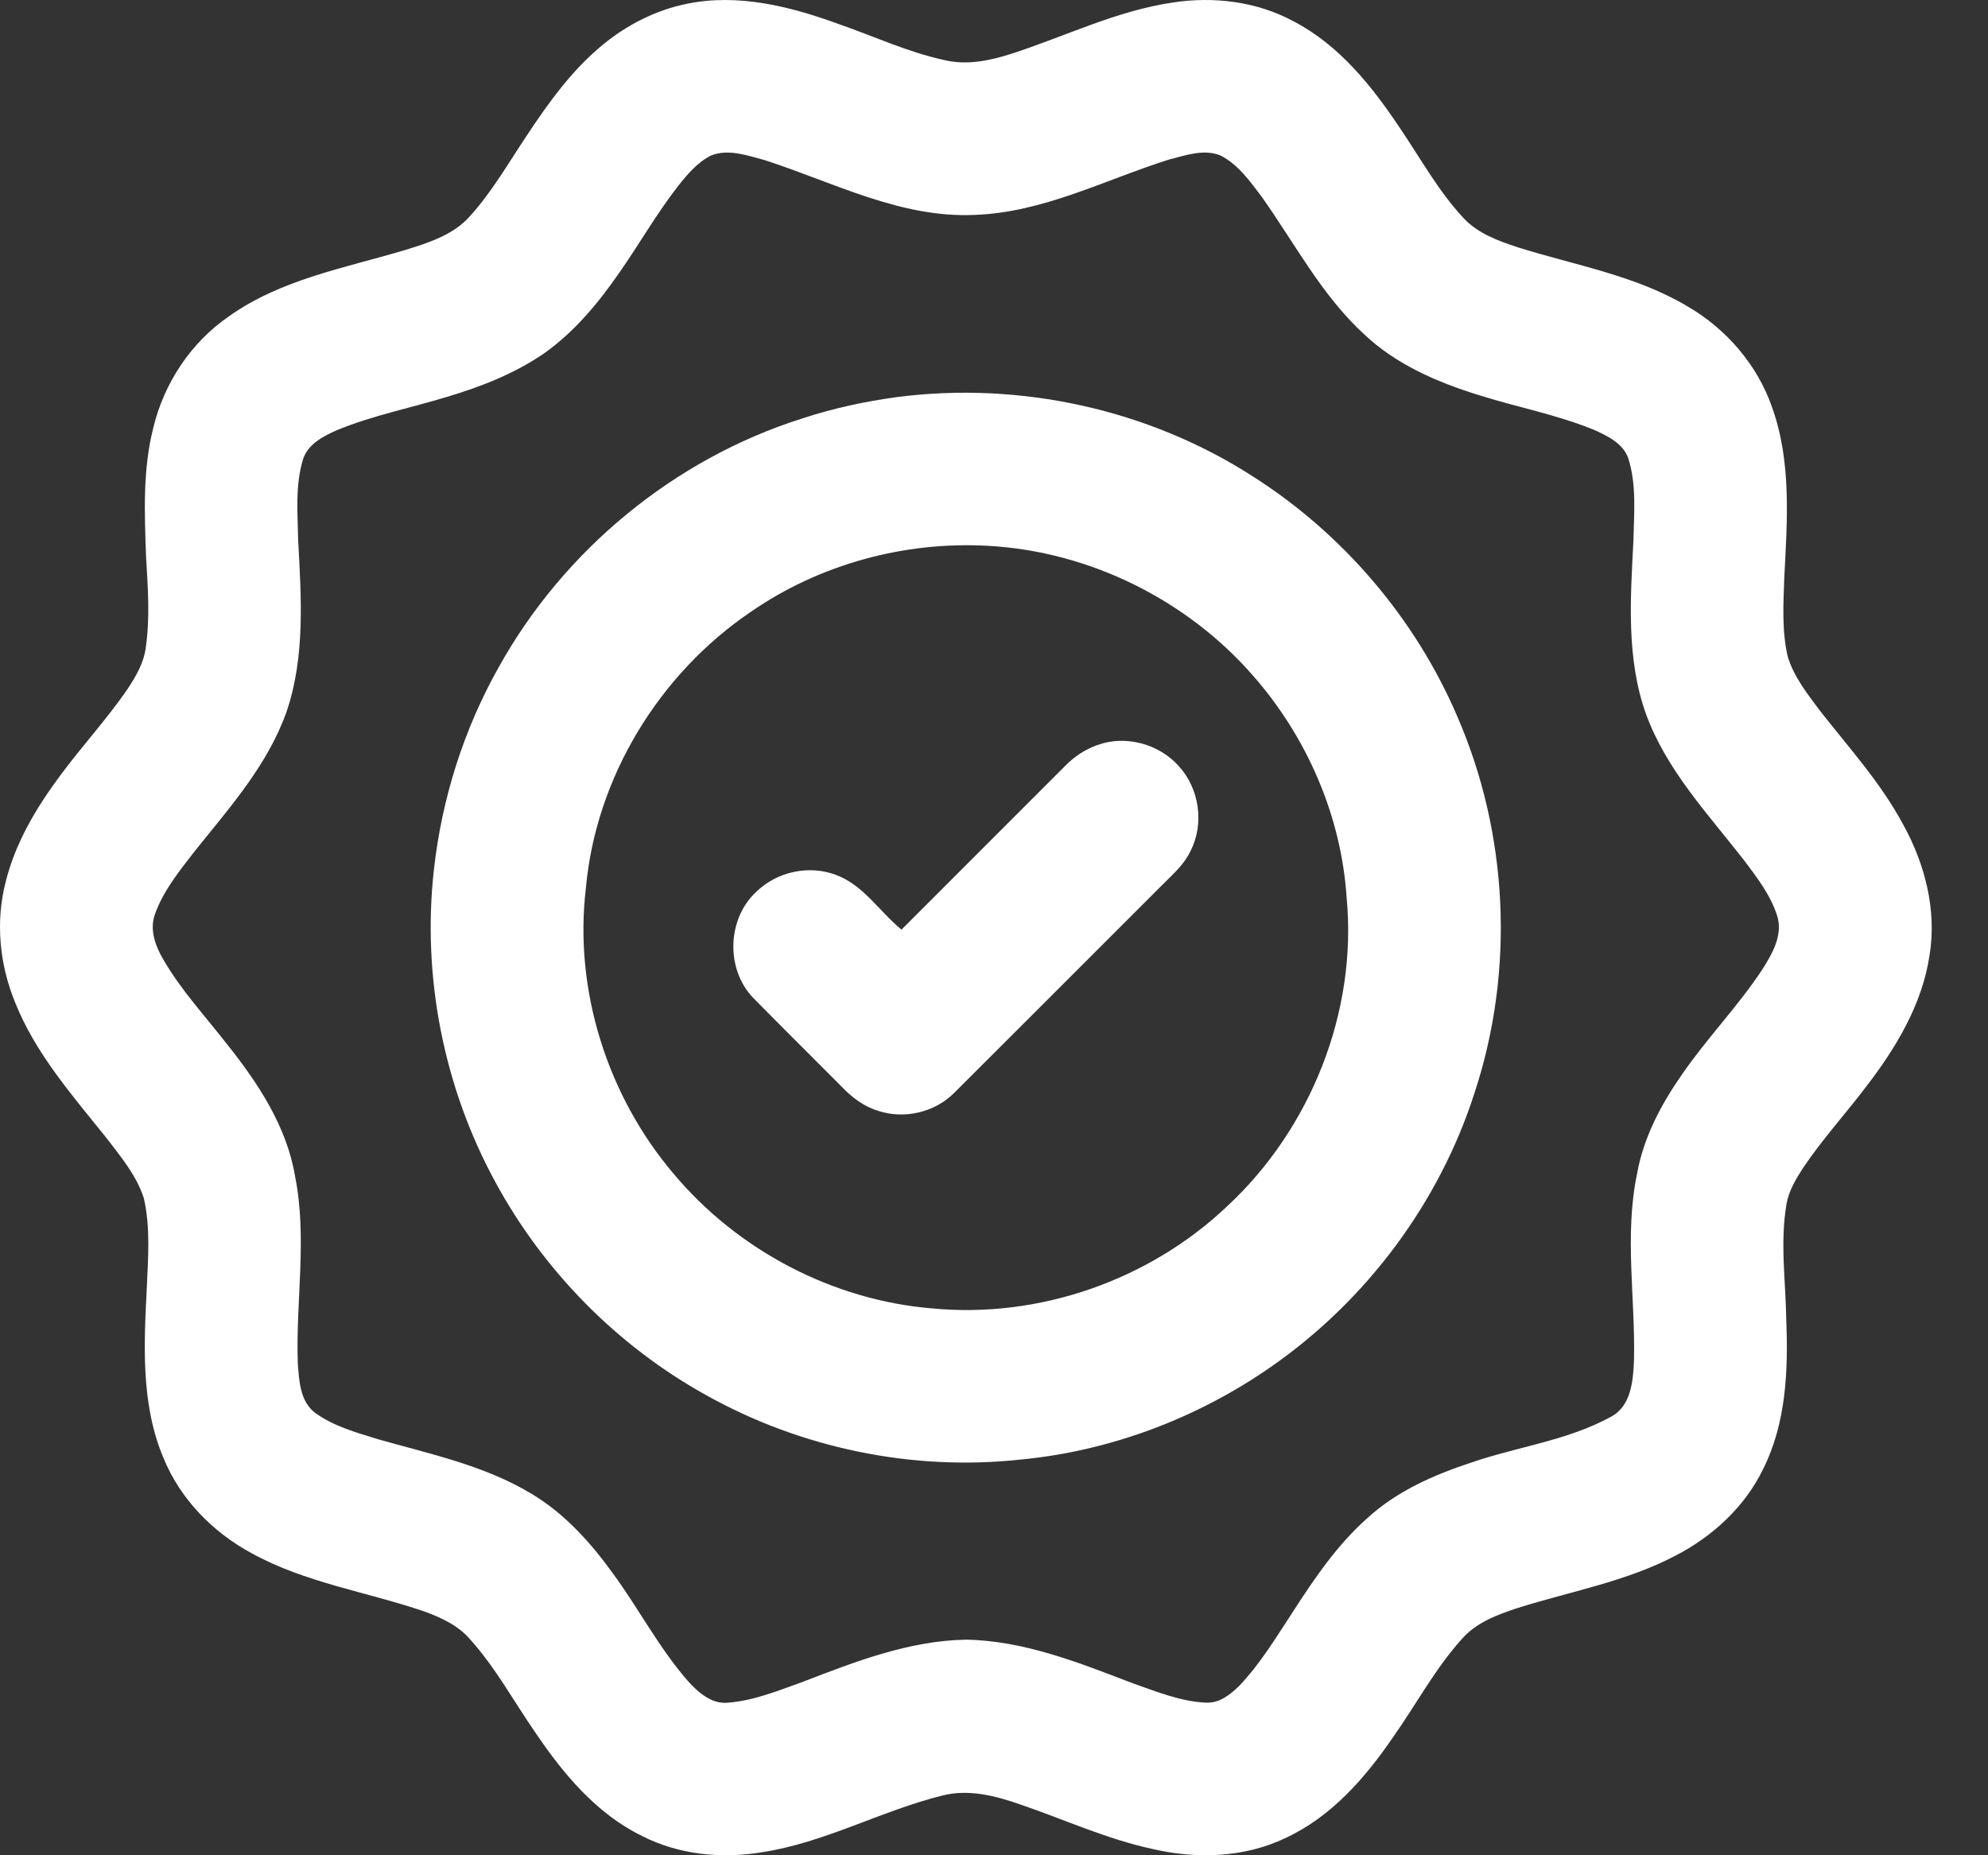 <svg width="30" height="28" viewBox="0 0 30 28" fill="none" xmlns="http://www.w3.org/2000/svg">
<rect x="0" y="0" width="30" height="28" fill="#333333" stroke="none"/>
<path d="M18.903 7.188C17.329 6.176 15.396 5.754 13.542 5.992C13.053 6.058 12.567 6.163 12.098 6.318C10.17 6.93 8.503 8.307 7.523 10.075C6.996 11.012 6.667 12.057 6.548 13.124C6.367 14.741 6.696 16.408 7.473 17.836C8.2 19.179 9.314 20.311 10.649 21.052C12.083 21.856 13.768 22.206 15.402 22.028C16.754 21.899 18.065 21.404 19.178 20.63C20.619 19.629 21.725 18.15 22.257 16.477C22.859 14.64 22.762 12.587 21.992 10.814C21.357 9.332 20.263 8.052 18.903 7.188ZM18.512 18.211C17.338 19.323 15.68 19.901 14.07 19.747C12.567 19.624 11.134 18.87 10.166 17.716C9.166 16.539 8.659 14.944 8.841 13.406C8.991 11.735 9.946 10.172 11.33 9.234C12.37 8.515 13.652 8.166 14.913 8.238C16.44 8.322 17.913 9.052 18.916 10.205C19.724 11.129 20.24 12.315 20.321 13.543C20.486 15.268 19.78 17.038 18.512 18.211Z" fill="white"/>
<path d="M16.559 11.245C16.377 11.308 16.214 11.418 16.079 11.554C15.254 12.379 14.429 13.205 13.604 14.03C13.271 13.758 13.03 13.356 12.612 13.203C12.207 13.05 11.722 13.156 11.413 13.459C10.972 13.866 10.949 14.623 11.363 15.057C11.803 15.505 12.251 15.946 12.694 16.393C12.846 16.554 13.028 16.696 13.243 16.762C13.639 16.897 14.105 16.791 14.4 16.493C15.452 15.445 16.5 14.394 17.55 13.345C17.704 13.19 17.875 13.042 17.967 12.84C18.176 12.432 18.099 11.902 17.791 11.565C17.492 11.227 16.984 11.088 16.559 11.245Z" fill="white"/>
<path d="M28.722 12.448C28.385 11.816 27.899 11.282 27.46 10.721C27.273 10.47 27.072 10.216 26.979 9.914C26.887 9.522 26.912 9.116 26.926 8.717C26.97 7.861 27.037 6.971 26.742 6.148C26.52 5.508 26.054 4.967 25.471 4.627C24.685 4.156 23.769 4.004 22.906 3.733C22.607 3.635 22.294 3.521 22.077 3.282C21.702 2.877 21.436 2.389 21.127 1.935C20.706 1.302 20.209 0.68 19.523 0.323C18.969 0.022 18.315 -0.057 17.697 0.038C16.847 0.163 16.072 0.55 15.261 0.812C14.939 0.915 14.592 0.988 14.256 0.908C13.697 0.787 13.176 0.542 12.637 0.356C11.916 0.094 11.134 -0.101 10.367 0.057C9.903 0.15 9.468 0.371 9.103 0.67C8.636 1.051 8.28 1.546 7.95 2.045C7.675 2.456 7.428 2.89 7.095 3.259C6.839 3.552 6.451 3.669 6.091 3.78C5.194 4.046 4.237 4.219 3.459 4.771C2.883 5.165 2.475 5.781 2.313 6.458C2.152 7.091 2.181 7.751 2.204 8.398C2.23 8.856 2.267 9.32 2.199 9.777C2.17 10.007 2.049 10.21 1.924 10.4C1.608 10.861 1.226 11.271 0.896 11.722C0.541 12.201 0.229 12.727 0.085 13.312C-0.069 13.907 -0.008 14.546 0.222 15.114C0.529 15.893 1.089 16.529 1.606 17.174C1.822 17.457 2.061 17.74 2.171 18.085C2.271 18.524 2.235 18.978 2.216 19.424C2.172 20.286 2.123 21.191 2.467 22.004C2.72 22.625 3.213 23.128 3.8 23.443C4.607 23.888 5.531 24.023 6.393 24.317C6.651 24.41 6.912 24.529 7.094 24.741C7.478 25.168 7.753 25.678 8.079 26.148C8.499 26.77 9.002 27.375 9.691 27.71C10.245 27.993 10.891 28.056 11.5 27.954C12.445 27.81 13.291 27.331 14.211 27.101C14.611 26.995 15.023 27.102 15.402 27.235C16.062 27.461 16.702 27.756 17.387 27.904C18.052 28.06 18.777 28.039 19.4 27.739C20.084 27.423 20.596 26.84 21.014 26.229C21.364 25.736 21.649 25.195 22.054 24.743C22.272 24.489 22.596 24.368 22.906 24.267C23.703 24.016 24.541 23.87 25.286 23.477C25.844 23.189 26.331 22.741 26.606 22.172C26.953 21.483 26.986 20.689 26.956 19.933C26.949 19.348 26.859 18.757 26.959 18.175C26.992 17.974 27.1 17.796 27.209 17.627C27.495 17.201 27.842 16.82 28.152 16.412C28.607 15.823 29.01 15.158 29.119 14.41C29.228 13.735 29.049 13.041 28.722 12.448ZM26.599 14.624C26.232 15.183 25.762 15.664 25.383 16.214C25.066 16.668 24.799 17.171 24.703 17.721C24.511 18.647 24.679 19.591 24.658 20.524C24.645 20.835 24.618 21.225 24.303 21.386C23.651 21.742 22.899 21.833 22.203 22.073C21.639 22.258 21.078 22.505 20.636 22.91C20.185 23.309 19.843 23.811 19.518 24.314C19.263 24.701 19.024 25.103 18.703 25.441C18.569 25.572 18.405 25.705 18.206 25.697C17.818 25.682 17.455 25.53 17.093 25.404C16.283 25.094 15.456 24.761 14.576 24.746C13.72 24.762 12.912 25.075 12.124 25.379C11.755 25.511 11.385 25.665 10.99 25.697C10.737 25.724 10.534 25.54 10.377 25.366C9.943 24.868 9.638 24.276 9.248 23.745C8.91 23.276 8.512 22.834 8.01 22.538C7.303 22.114 6.488 21.944 5.704 21.721C5.379 21.62 5.04 21.528 4.76 21.326C4.527 21.155 4.514 20.838 4.494 20.576C4.461 19.634 4.64 18.683 4.452 17.749C4.326 17.001 3.897 16.351 3.433 15.768C3.103 15.343 2.733 14.946 2.463 14.479C2.346 14.279 2.256 14.037 2.335 13.807C2.461 13.444 2.709 13.144 2.94 12.844C3.465 12.189 4.042 11.543 4.326 10.737C4.606 9.909 4.546 9.02 4.5 8.161C4.492 7.753 4.452 7.332 4.572 6.935C4.643 6.703 4.877 6.585 5.082 6.493C5.62 6.271 6.194 6.158 6.75 5.988C7.262 5.836 7.766 5.638 8.209 5.334C8.665 5.012 9.026 4.577 9.342 4.121C9.646 3.687 9.907 3.225 10.234 2.806C10.374 2.629 10.526 2.449 10.732 2.346C10.996 2.242 11.283 2.349 11.544 2.418C12.58 2.753 13.594 3.296 14.713 3.243C15.746 3.206 16.676 2.712 17.644 2.407C17.892 2.344 18.167 2.244 18.419 2.347C18.684 2.483 18.862 2.734 19.037 2.966C19.538 3.67 19.943 4.457 20.588 5.047C21.064 5.498 21.681 5.765 22.3 5.958C22.883 6.144 23.49 6.255 24.058 6.489C24.262 6.581 24.496 6.693 24.573 6.921C24.699 7.323 24.658 7.751 24.649 8.165C24.604 9.034 24.54 9.936 24.837 10.771C25.143 11.614 25.767 12.277 26.31 12.972C26.511 13.239 26.724 13.512 26.823 13.836C26.902 14.12 26.745 14.392 26.599 14.624Z" fill="white"/>
</svg>
